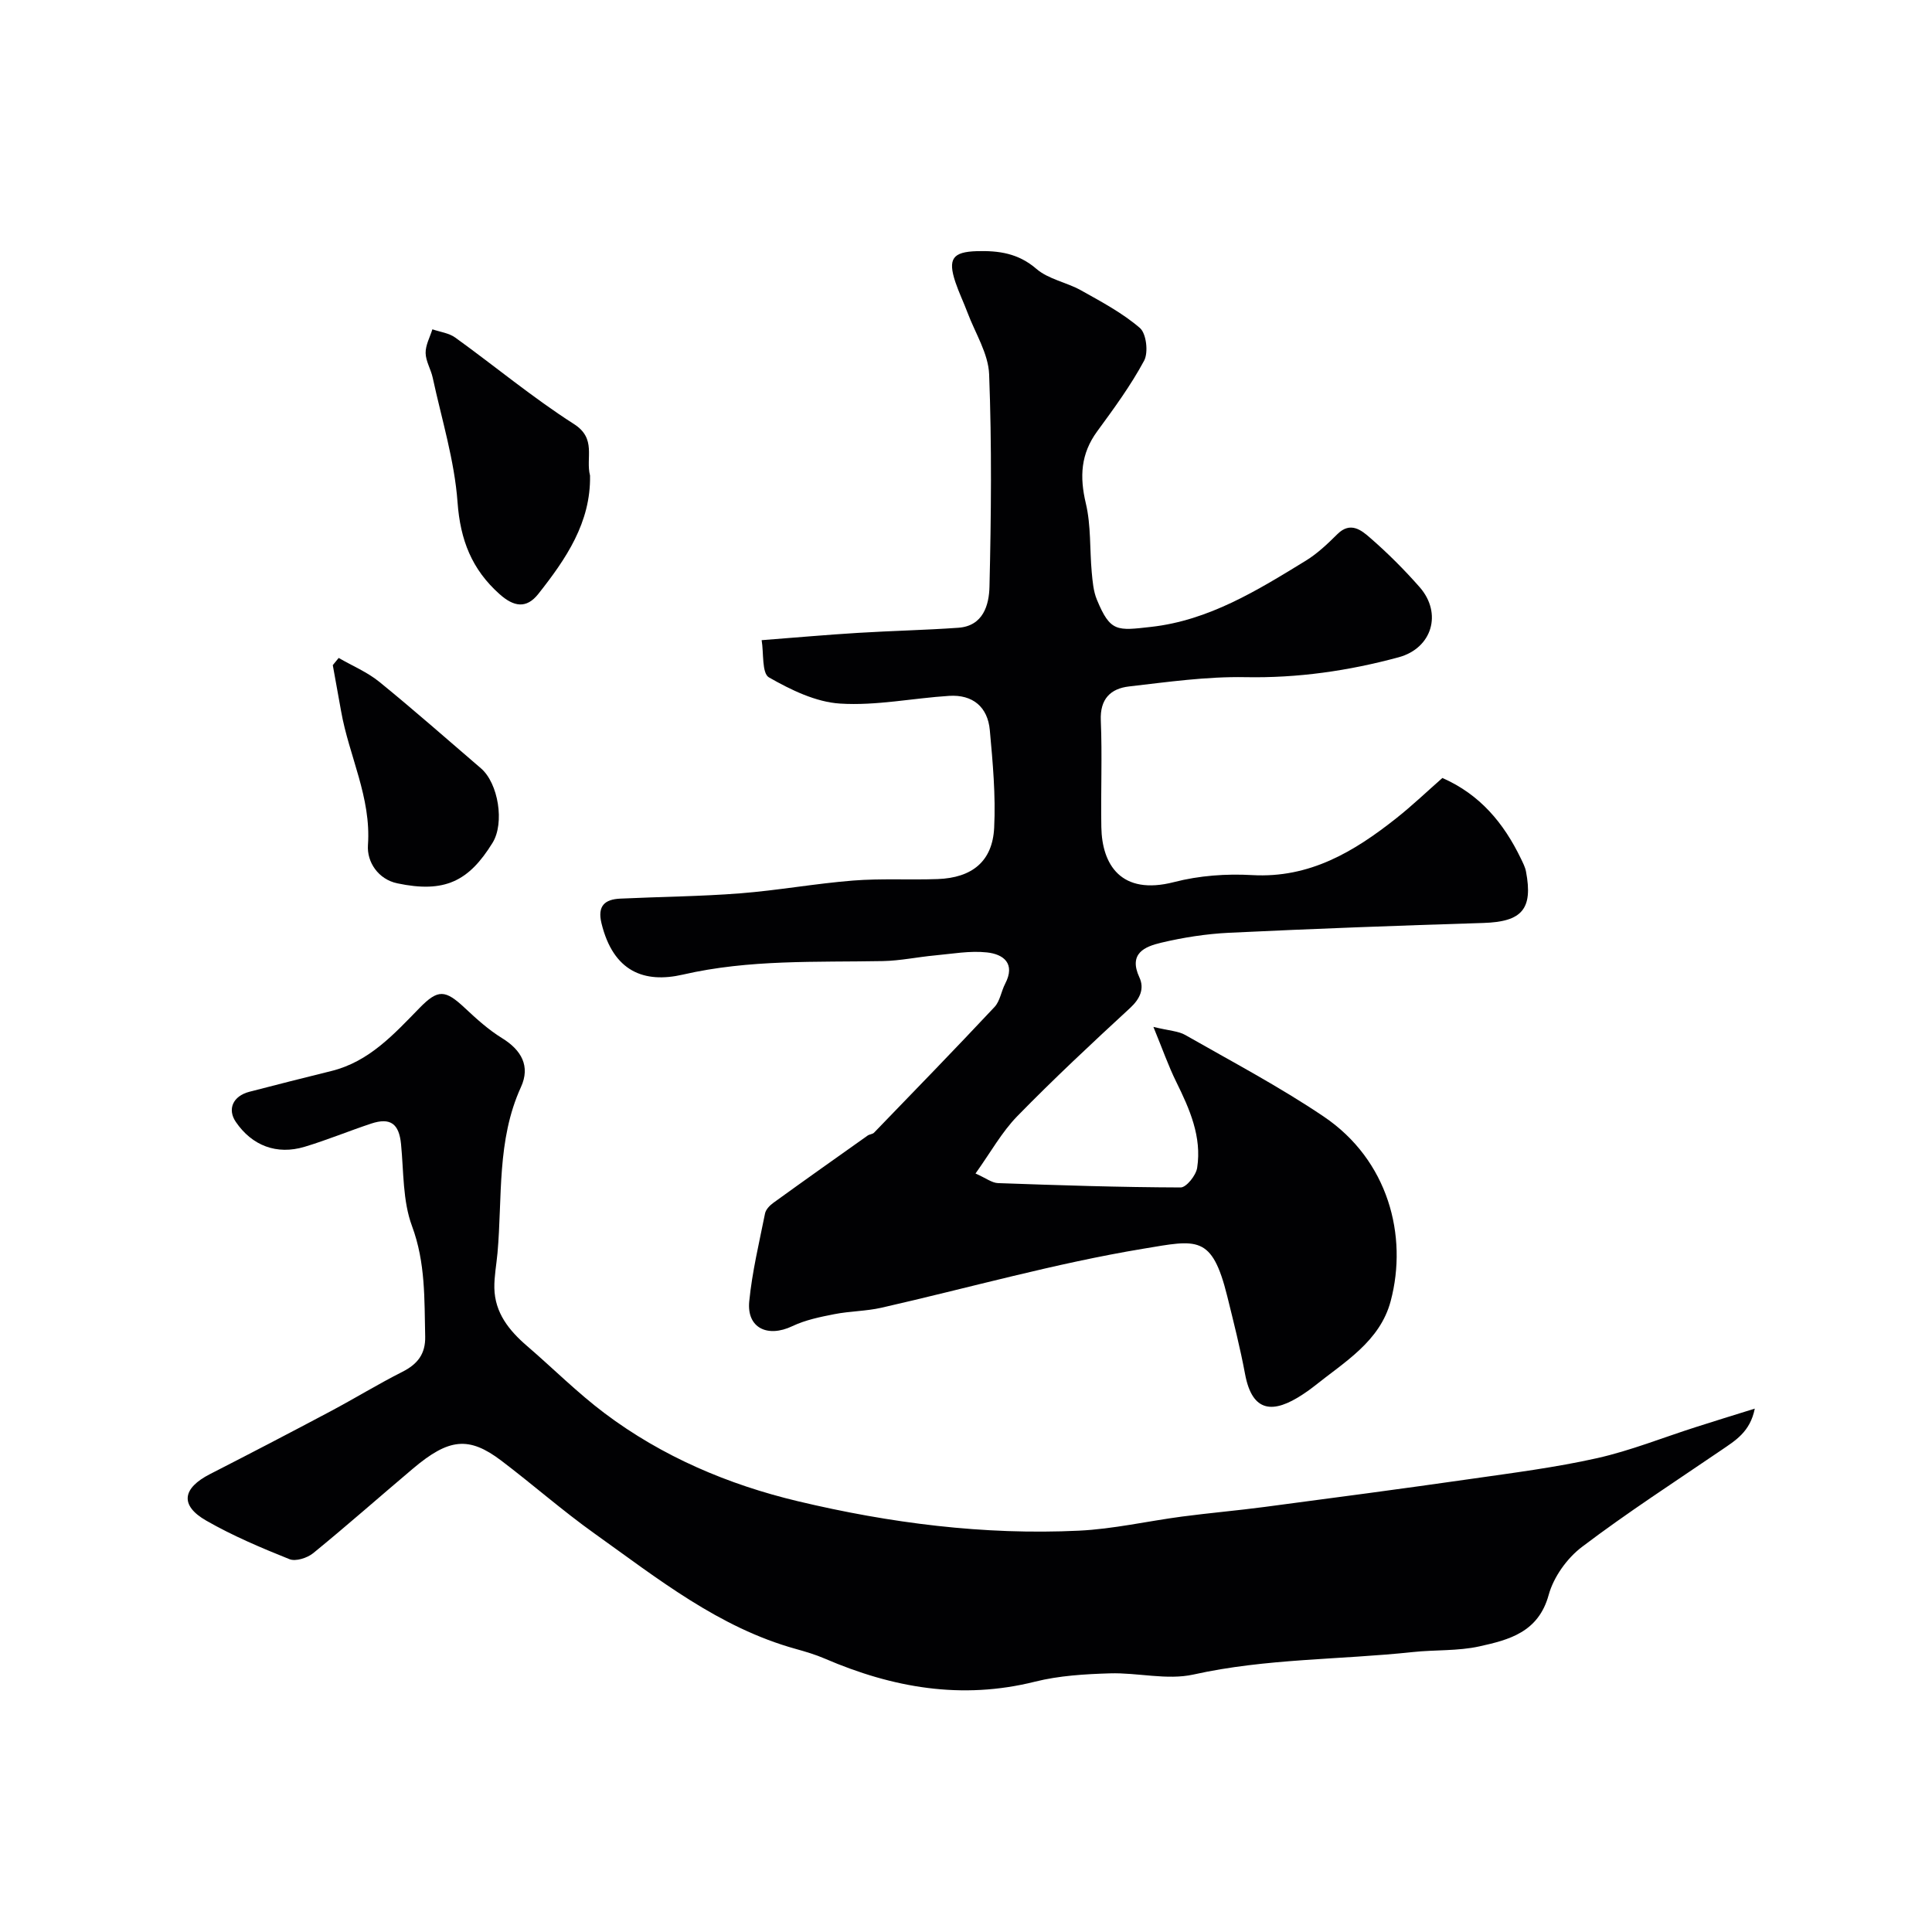 <svg enable-background="new 0 0 400 400" viewBox="0 0 400 400" xmlns="http://www.w3.org/2000/svg"><g fill="#010103"><path d="m157.69 132.54c7.14-.55 13.53-1.12 19.93-1.51 6.93-.43 13.88-.57 20.8-1.06 5.16-.37 6.35-4.74 6.44-8.49.35-14.66.49-29.34-.07-43.98-.17-4.31-2.88-8.52-4.47-12.76-.8-2.13-1.8-4.19-2.52-6.34-1.61-4.84-.53-6.25 4.43-6.4 4.54-.13 8.59.42 12.35 3.67 2.49 2.15 6.23 2.77 9.21 4.43 4.22 2.36 8.58 4.68 12.21 7.8 1.34 1.15 1.79 5.07.88 6.77-2.76 5.14-6.26 9.91-9.73 14.65-3.4 4.65-3.65 9.39-2.34 14.9 1.09 4.58.79 9.48 1.22 14.23.18 1.93.34 3.96 1.07 5.71 2.79 6.75 4.17 6.42 11.22 5.63 11.98-1.34 22.04-7.58 32.04-13.71 2.41-1.48 4.53-3.51 6.56-5.52 2.69-2.65 4.97-.77 6.75.79 3.64 3.16 7.08 6.6 10.26 10.22 4.71 5.38 2.6 12.62-4.35 14.51-10.37 2.81-20.89 4.33-31.76 4.12-8-.15-16.06 1-24.05 1.92-3.82.44-6.05 2.57-5.86 7.04.31 7.35-.02 14.73.11 22.09.13 7.69 4.01 14.23 15.08 11.37 5.18-1.34 10.8-1.75 16.15-1.44 11.9.67 21.09-4.85 29.82-11.76 3.35-2.65 6.44-5.61 9.56-8.35 7.81 3.43 12.71 9.37 16.23 16.64.42.88.9 1.78 1.08 2.72 1.49 7.83-.86 10.41-8.84 10.66-17.56.54-35.11 1.19-52.65 2.03-4.71.23-9.46.97-14.05 2.06-3.37.8-6.81 2.2-4.5 7.18 1.07 2.31.16 4.41-1.92 6.33-7.93 7.31-15.82 14.68-23.35 22.39-3.23 3.31-5.54 7.52-8.66 11.88 2.15.95 3.39 1.95 4.67 1.99 12.6.45 25.2.86 37.8.9 1.18 0 3.19-2.51 3.42-4.07.99-6.44-1.56-12.17-4.35-17.83-1.6-3.24-2.8-6.69-4.71-11.34 3.34.81 5.19.86 6.61 1.68 9.63 5.5 19.48 10.69 28.65 16.88 13.36 9.01 17.46 24.67 13.87 38.19-2.22 8.38-9.6 12.63-15.85 17.65-.76.61-1.57 1.17-2.39 1.71-6 3.95-10.4 3.85-11.91-4.22-1.01-5.41-2.37-10.77-3.69-16.12-3.18-12.83-6.26-11.69-17.36-9.85-18.25 3.02-36.15 8.11-54.23 12.22-3.18.72-6.53.7-9.74 1.33-2.96.58-6.01 1.2-8.7 2.48-5.14 2.45-9.47.38-8.94-5.11.6-6.12 2.06-12.16 3.27-18.21.16-.82.97-1.66 1.7-2.19 6.48-4.69 13.01-9.31 19.54-13.94.39-.28 1.02-.28 1.33-.6 8.35-8.64 16.73-17.26 24.95-26.03 1.14-1.22 1.38-3.24 2.2-4.81 2.18-4.19-.35-6.11-3.75-6.48-3.54-.39-7.21.29-10.81.62-3.59.33-7.16 1.1-10.74 1.17-13.85.26-27.66-.37-41.42 2.8-7.99 1.84-14.41-.58-16.86-10.63-.88-3.62.7-4.95 3.89-5.1 8.26-.39 16.54-.45 24.78-1.09 7.83-.61 15.59-2.03 23.41-2.65 5.82-.46 11.69-.1 17.53-.31 7.12-.26 11.34-3.66 11.69-10.6.34-6.72-.29-13.52-.9-20.24-.44-4.81-3.55-7.39-8.41-7.09-7.54.48-15.11 2.07-22.57 1.6-5.06-.31-10.24-2.85-14.76-5.43-1.48-.87-1.05-5.03-1.5-7.7z"/><path d="m363.31 291.64c-.97 4.85-4.05 6.62-6.95 8.61-9.67 6.59-19.52 12.96-28.84 20.03-3.09 2.34-5.86 6.22-6.88 9.92-2.12 7.74-8.2 9.31-14.37 10.67-4.45.98-9.18.68-13.76 1.17-15.12 1.62-30.39 1.31-45.4 4.65-5.49 1.22-11.56-.42-17.34-.24-5.18.16-10.48.47-15.48 1.72-15.18 3.8-29.5 1.27-43.52-4.77-1.93-.83-3.97-1.44-5.99-2-15.93-4.41-28.59-14.56-41.68-23.89-6.66-4.75-12.82-10.18-19.34-15.12-6.68-5.05-10.82-4.62-18.24 1.65-6.91 5.83-13.68 11.82-20.68 17.53-1.22.99-3.61 1.76-4.91 1.24-5.87-2.35-11.75-4.84-17.23-7.98-5.5-3.15-4.97-6.7.79-9.64 8.35-4.27 16.67-8.6 24.95-13 5-2.66 9.84-5.63 14.89-8.18 3.14-1.59 4.78-3.71 4.7-7.3-.18-7.71.09-15.28-2.73-22.87-1.94-5.22-1.71-11.27-2.27-16.97-.41-4.19-2.17-5.57-6.19-4.24-4.61 1.53-9.12 3.4-13.77 4.8-5.79 1.74-10.89-.24-14.24-5.14-1.8-2.63-.62-5.36 2.8-6.25 5.66-1.48 11.34-2.9 17.02-4.31 7.79-1.94 12.89-7.59 18.19-13.02 3.87-3.97 5.34-3.82 9.44.02 2.39 2.24 4.87 4.48 7.64 6.19 4.06 2.49 5.91 5.83 3.94 10.14-5.04 11.03-3.83 22.84-4.86 34.38-.22 2.41-.69 4.82-.65 7.22.1 5.16 3.05 8.81 6.78 12.02 5.37 4.62 10.4 9.67 16.04 13.91 11.95 8.99 25.62 14.79 40.01 18.22 19.06 4.54 38.51 7.04 58.18 6.1 7.15-.34 14.23-1.98 21.36-2.92 5.68-.75 11.39-1.24 17.07-1.99 14.26-1.88 28.53-3.77 42.77-5.81 8.72-1.25 17.5-2.37 26.08-4.29 6.95-1.56 13.64-4.26 20.44-6.43 3.8-1.22 7.6-2.39 12.23-3.83z"/><path d="m122.16 98.46c.18 9.72-4.99 17.27-10.71 24.51-2.47 3.12-5.08 2.66-8.01.05-5.76-5.13-8.14-11.21-8.71-19.03-.63-8.67-3.29-17.21-5.14-25.78-.37-1.74-1.44-3.41-1.47-5.12-.03-1.63.89-3.27 1.4-4.91 1.6.55 3.44.77 4.75 1.72 8.21 5.92 16.03 12.44 24.54 17.88 4.77 3.03 2.4 6.98 3.35 10.68z"/><path d="m70.12 136.22c2.83 1.64 5.94 2.93 8.44 4.97 7.13 5.8 14.03 11.89 21 17.87 3.63 3.11 4.94 11.35 2.42 15.43-4.93 7.99-9.93 10.46-19.74 8.39-3.92-.83-6.31-4.4-6.06-7.92.7-9.86-3.93-18.46-5.56-27.72-.56-3.18-1.15-6.35-1.72-9.53.41-.5.82-.99 1.22-1.49z"/></g></svg>